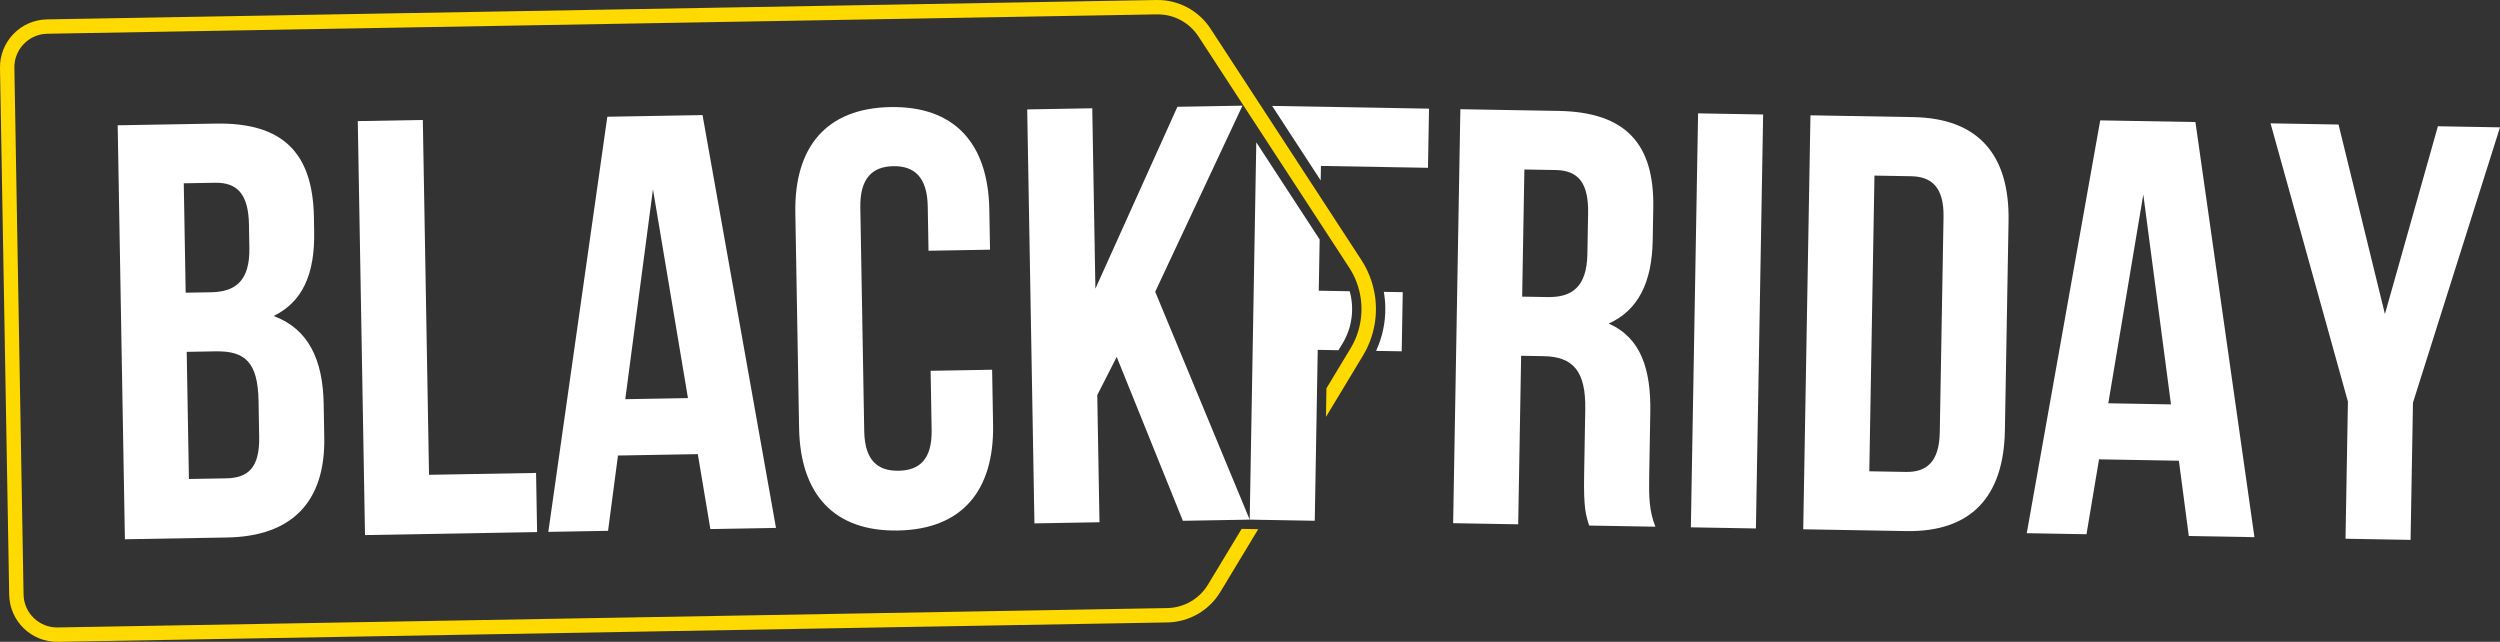 <svg xmlns="http://www.w3.org/2000/svg" id="Livello_2" viewBox="0 0 2662.23 683.47"><rect x="0" y="0" width="2662.23" height="683.47" fill="#333333" stroke="none"/><defs><style>      .cls-1 {        fill: #fff;      }      .cls-2 {        fill: #ffda00;      }    </style></defs><g id="Livello_1-2" data-name="Livello_1"><path class="cls-2" d="M1454.33,373.45c-.91,1.75-1.87,3.47-2.9,5.17l-2.85,4.73-36.58,60.62.53-30.48,18.37-30.45,5.98-9.9,1.46-2.42c11.04-18.29,14.11-40.13,9.3-60.38-.8-3.41-1.83-6.77-3.09-10.06-1.99-5.27-4.56-10.35-7.7-15.16l-21.5-32.97-9.75-14.95-67.48-103.48-9.74-14.93-52.1-79.9c-9.84-15.08-26.46-23.9-44.46-23.59L50.36,35.93c-19.68.34-35.4,16.62-35.06,36.29l9.79,560.9c.35,19.67,16.63,35.39,36.3,35.05l1181.47-20.64c18-.31,34.3-9.71,43.6-25.12l35.73-59.21,17.68.31-40.31,66.8c-11.97,19.82-33.28,32.11-56.43,32.51l-1181.47,20.64c-28.15.49-51.37-21.93-51.86-50.08L0,72.49C-.48,44.34,21.94,21.13,50.09,20.64L1231.55.01c23.15-.4,44.89,11.13,57.54,30.53l46.91,71.93,6.59,10.11,63.49,97.36,9.75,14.95,33.83,51.88c4.89,7.49,8.62,15.5,11.21,23.79,1.03,3.31,1.88,6.67,2.54,10.05,4.15,21.08,1.14,43.28-9.08,62.84Z"></path><g><path class="cls-1" d="M334.28,231.2l.27,15.74c.79,45.34-12.56,74.55-43.16,89.58,37.41,13.84,52.47,46.96,53.29,93.56l.63,35.9c1.19,68.01-34.07,105.17-103.35,106.38l-108.95,1.9-7.69-440.83,104.54-1.82c71.79-1.25,103.24,31.59,104.42,99.6ZM195.69,195.19l2.03,116.51,27.08-.47c25.82-.45,41.37-12.06,40.75-47.33l-.43-24.56c-.55-31.49-11.5-45.16-36.06-44.73l-33.38.58ZM198.82,374.67l2.36,135.4,39.68-.69c23.3-.41,35.71-11.33,35.14-44.08l-.67-38.41c-.71-40.94-14.16-53.3-45.65-52.75l-30.86.54Z"></path><path class="cls-1" d="M380.99,128.96l69.27-1.21,6.6,377.86,113.99-1.99,1.1,62.98-183.26,3.2-7.69-440.83Z"></path><path class="cls-1" d="M826.36,562.15l-69.9,1.22-13.36-79.77-85.02,1.48-10.57,80.19-63.61,1.11,62.84-442.06,101.39-1.77,78.23,439.6ZM665.85,425.1l66.75-1.17-37.27-222.35-29.48,223.52Z"></path><path class="cls-1" d="M1056.5,393.72l1.02,58.57c1.23,70.53-33.33,111.45-101.35,112.64-68.01,1.19-103.98-38.5-105.22-109.04l-4-229.23c-1.23-70.53,33.33-111.45,101.35-112.64,68.01-1.19,103.98,38.5,105.22,109.04l.75,42.82-65.5,1.14-.82-47.23c-.55-31.49-14.61-43.21-36.66-42.83-22.04.38-35.69,12.59-35.14,44.08l4.16,238.05c.55,31.49,14.6,42.58,36.64,42.2,22.04-.38,35.7-11.96,35.15-43.45l-1.1-62.98,65.5-1.14Z"></path><path class="cls-1" d="M1189.18,380.06l-20.71,40.68,2.36,135.4-69.27,1.21-7.69-440.83,69.27-1.21,3.35,192.08,87.33-193.66,69.27-1.21-92.92,198.17,100.62,242.67-71.16,1.24-70.45-174.53Z"></path></g><g><polygon class="cls-1" points="1521.75 115.71 1520.65 178.69 1406.66 176.7 1406.39 192.11 1354.67 112.79 1521.75 115.71"></polygon><path class="cls-1" d="M1493.77,311.14l-1.1,62.98-27.28-.48c6.72-14.48,10.09-30.31,9.81-46.38-.1-5.55-.63-11.05-1.58-16.47l20.15.35Z"></path><path class="cls-1" d="M1429.78,365.55l-4.46,7.39-22.08-.39-.66,38.08-.35,19.93-.53,30.48-.35,19.94-1.28,73.58-42.67-.75-11.56-.2-15.04-.26.08-4.55.35-19.93,6.58-377.32,67.48,103.49-.95,54.54,32.95.57c5.09,18.43,2.62,38.62-7.51,55.4Z"></path><path class="cls-1" d="M1692.27,559.66c-3.58-11.4-5.98-18.37-5.35-54.27l1.21-69.27c.71-40.94-12.88-56.29-44.36-56.84l-23.93-.42-3.13,179.48-69.27-1.21,7.69-440.83,104.54,1.82c71.79,1.25,102.07,35.17,100.88,103.18l-.6,34.64c-.79,45.34-15.79,74.69-46.9,88.64,34.38,15.09,45.14,48.66,44.34,94.64l-1.19,68.01c-.37,21.41-.02,37.17,6.62,53.66l-70.53-1.23ZM1623.3,180.48l-2.36,135.4,27.08.47c25.82.45,41.76-10.61,42.38-45.88l.76-43.45c.55-31.49-9.91-45.53-34.48-45.96l-33.38-.58Z"></path><path class="cls-1" d="M1808.28,120.71l69.27,1.21-7.69,440.83-69.27-1.21,7.69-440.83Z"></path><path class="cls-1" d="M1927.93,122.8l109.58,1.91c69.27,1.21,102.61,40.22,101.38,110.75l-3.89,222.93c-1.23,70.53-35.91,108.36-105.18,107.15l-109.58-1.91,7.69-440.83ZM1996.1,186.99l-5.5,314.88,39.04.68c22.04.38,35.46-10.72,36.01-42.21l4-229.23c.55-31.49-12.48-43.05-34.52-43.44l-39.04-.68Z"></path><path class="cls-1" d="M2400.74,572.02l-69.9-1.22-10.57-80.19-85.02-1.48-13.36,79.77-63.61-1.11,78.23-439.6,101.39,1.77,62.84,442.06ZM2245.11,429.46l66.75,1.17-29.48-223.52-37.27,222.35Z"></path><path class="cls-1" d="M2500.27,427.61l-82.39-296.26,72.42,1.26,49.39,201.82,56.41-199.97,66.13,1.15-92.68,293.2-2.55,146.1-69.27-1.21,2.55-146.1Z"></path></g></g></svg>